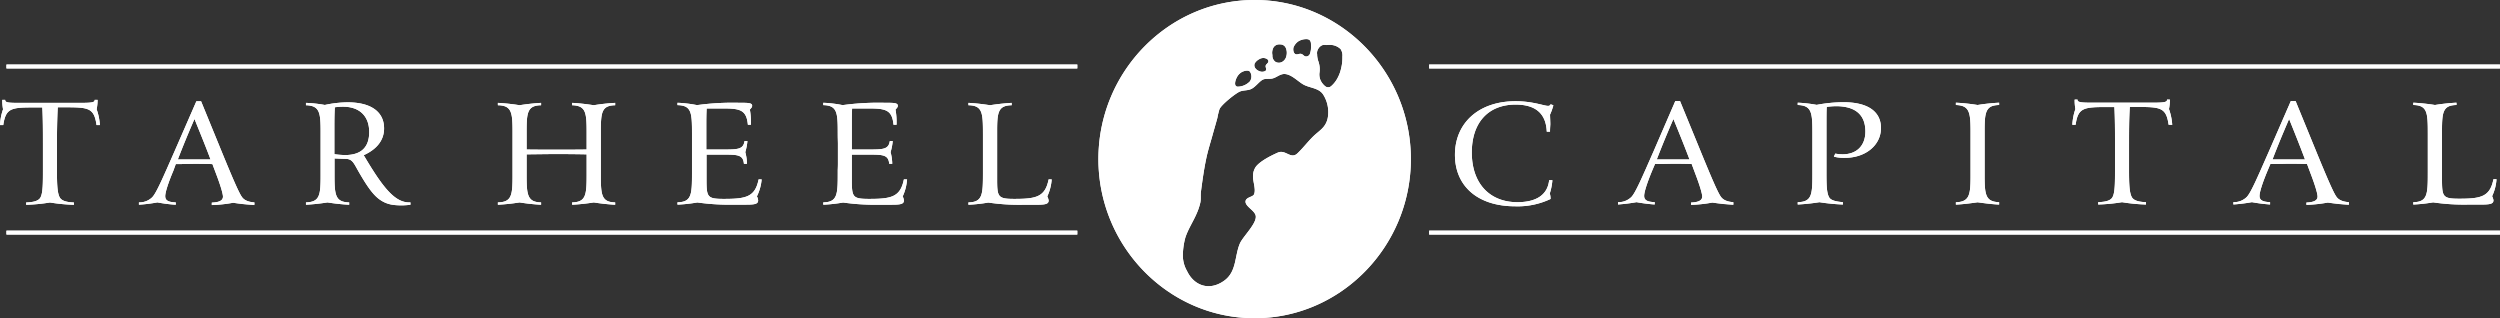 <svg xmlns="http://www.w3.org/2000/svg" id="Warstwa_1" data-name="Warstwa 1" viewBox="0 0 768.07 97.76"><rect x="0" y="0" width="768.07" height="97.76" fill="#333333" stroke="none"/><defs><style>.cls-1,.cls-2{fill:#fff;}.cls-1{fill-rule:evenodd;}</style></defs><g id="Warstwa_2" data-name="Warstwa 2"><g id="Warstwa_1-2" data-name="Warstwa 1-2"><path class="cls-1" d="M404.66,16.89a6.73,6.73,0,0,0,.37,1.94,7.31,7.31,0,0,1,.33,3.65,4.37,4.37,0,0,0,.46,2.41,5.12,5.12,0,0,0,1.34,1.62,1.41,1.41,0,0,0,1.76,0,8.4,8.4,0,0,0,1.71-2A11.12,11.12,0,0,0,412,21.14a13.47,13.47,0,0,0,.42-3.74,3.53,3.53,0,0,0-.55-2.32,4.68,4.68,0,0,0-3-1.29,8.65,8.65,0,0,0-1.25.05,5.23,5.23,0,0,0-1.25,0A2.56,2.56,0,0,0,405,15a2.48,2.48,0,0,0-.29,1.9m-6.42-.19c.5.07,1-.31,1.57-.13s.72.68,1.34.78a1.27,1.27,0,0,0,1.3-.88,6.9,6.9,0,0,0,.32-2.63c0-1.42-.45-1.93-1.85-1.81a4.54,4.54,0,0,0-2.17.74,4.34,4.34,0,0,0-1.35,1.71c-.26.69-.11,2.1.79,2.21ZM391.86,19a2.09,2.09,0,0,0,2.08,0,2.69,2.69,0,0,0,1.29-1.85,3.77,3.77,0,0,0-.23-2.5,1.79,1.79,0,0,0-1.71-1,2.09,2.09,0,0,0-2,.87,3.38,3.38,0,0,0-.37,2.41A2.27,2.27,0,0,0,391.86,19Zm-4.54,3a2,2,0,0,0,1.48-.23c.46-.49-.05-1.07.05-1.57s.8-.76.84-1.34-.6-.89-1.11-1a2.42,2.42,0,0,0-1.72.33,3.57,3.57,0,0,0-1.38,1.29C385,20.79,386.22,21.73,387.32,22Zm-7.25,4.63A5.25,5.25,0,0,0,384,25a2.62,2.62,0,0,0,0-3c-.58-.6-1.89-.18-2.5.15a3.92,3.92,0,0,0-1.57,1.75c-.36.66-.93,2.47.14,2.7ZM368.78,62.21a17.59,17.59,0,0,1-1.11,3.33c-1.08,2.54-2.67,4.86-3.51,7.49a21.37,21.37,0,0,0-.75,5.73,9.49,9.49,0,0,0,1.26,4.47c2.23,4.69,7,6.21,11.44,3,3.86-2.76,3.17-7.56,4.81-11.4.91-2.14,5.27-6.19,4.88-8.51-.28-1.66-3.11-2.8-3.14-4.35,0-1.38,2.19-1.41,2.59-2.22.74-1.52-.43-4.15-.28-5.83a4.94,4.94,0,0,1,.92-2.77c1.46-1.77,4.57-3.31,6.66-4.25,2.43-1.1,4,2.22,6.1.18,1.68-1.6,3.08-3.46,4.72-5.08,1.95-1.93,3.86-2.7,4.53-5.65a10.08,10.08,0,0,0-1.38-7.3c-1.29-2-4-2-5.92-3s-4.26-3.8-6.66-3.24c-1.06.25-1.94,1.05-3,1.3s-2.31-.09-3.15.46c-1.07.7-1.88,1.86-3.05,2.59s-2.39.46-3.7.92-5.84,4.11-6.38,5.46a22.26,22.26,0,0,0-.65,2.68c-.47,1.76-1,3.51-1.48,5.27-.69,2.49-1.5,5-2,7.5-.68,3.26-1.13,6.58-1.57,9.89C368.82,60,369,61.15,368.78,62.21ZM385.46,0c26.42,0,48,22,48,48.88s-21.54,48.88-48,48.88-48-22-48-48.88S359,0,385.46,0Z"></path><path class="cls-2" d="M404.66,16.89a6.73,6.73,0,0,0,.37,1.94,7.31,7.31,0,0,1,.33,3.65,4.37,4.37,0,0,0,.46,2.41,5.12,5.12,0,0,0,1.34,1.62,1.41,1.41,0,0,0,1.76,0,8.4,8.4,0,0,0,1.71-2A11.12,11.12,0,0,0,412,21.14a13.47,13.47,0,0,0,.42-3.74,3.53,3.53,0,0,0-.55-2.32,4.68,4.68,0,0,0-3-1.29,8.65,8.65,0,0,0-1.25.05,5.23,5.23,0,0,0-1.25,0A2.56,2.56,0,0,0,405,15,2.51,2.51,0,0,0,404.66,16.89Zm-6.42-.19c.5.07,1.05-.31,1.57-.13s.72.68,1.34.78a1.27,1.27,0,0,0,1.3-.88,6.9,6.9,0,0,0,.32-2.63c0-1.42-.45-1.93-1.85-1.81a4.54,4.54,0,0,0-2.17.74,4.34,4.34,0,0,0-1.35,1.71C397.19,15.18,397.34,16.59,398.24,16.7ZM391.86,19a2.09,2.09,0,0,0,2.08,0,2.69,2.69,0,0,0,1.29-1.85,3.77,3.77,0,0,0-.23-2.5,1.79,1.79,0,0,0-1.71-1,2.09,2.09,0,0,0-2,.87,3.38,3.38,0,0,0-.37,2.41A2.27,2.27,0,0,0,391.86,19Zm-4.54,3a2,2,0,0,0,1.48-.23c.46-.49-.05-1.07.05-1.57s.8-.76.84-1.34-.6-.89-1.11-1a2.42,2.42,0,0,0-1.72.33,3.57,3.57,0,0,0-1.38,1.29C385,20.79,386.22,21.73,387.32,22Zm-7.25,4.63A5.25,5.25,0,0,0,384,25a2.62,2.62,0,0,0,0-3c-.58-.6-1.89-.18-2.5.15a3.92,3.92,0,0,0-1.57,1.75c-.36.66-.93,2.47.14,2.7ZM368.78,62.21a17.59,17.59,0,0,1-1.11,3.33c-1.08,2.54-2.67,4.86-3.51,7.49a21.37,21.37,0,0,0-.75,5.73,9.49,9.49,0,0,0,1.26,4.47c2.23,4.69,7,6.21,11.44,3,3.86-2.76,3.17-7.56,4.81-11.4.91-2.14,5.27-6.19,4.88-8.51-.28-1.66-3.11-2.8-3.14-4.35,0-1.38,2.19-1.41,2.59-2.22.74-1.52-.43-4.15-.28-5.83a4.94,4.94,0,0,1,.92-2.77c1.46-1.77,4.57-3.31,6.66-4.25,2.43-1.1,4,2.22,6.1.18,1.68-1.6,3.08-3.46,4.72-5.08,1.95-1.93,3.86-2.7,4.53-5.65a10.08,10.08,0,0,0-1.38-7.3c-1.29-2-4-2-5.92-3s-4.26-3.8-6.66-3.24c-1.06.25-1.94,1.05-3,1.3s-2.31-.09-3.15.46c-1.07.7-1.88,1.86-3.05,2.59s-2.39.46-3.7.92-5.84,4.11-6.38,5.46a22.26,22.26,0,0,0-.65,2.68c-.47,1.76-1,3.51-1.48,5.27-.69,2.49-1.5,5-2,7.5-.68,3.26-1.13,6.58-1.57,9.89C368.82,60,369,61.15,368.78,62.21ZM385.46,0c26.42,0,48,22,48,48.88s-21.54,48.88-48,48.88-48-22-48-48.88S359,0,385.46,0Z"></path><path class="cls-1" d="M323.11,55.11h-.94c-1.08,5.38-3.76,6-10.51,6-5.26,0-5.31-.63-5.31-6.54V40.21c0-5.77.33-7.79,4.46-7.88v-.72q-3.33.2-6.62.72c-2.39-.36-4.6-.62-6.66-.72v.72c4.36.09,4.46,2.37,4.46,8.86v12c0,6.58-.1,8.91-4.46,9v.71a48,48,0,0,0,6.1-.67,64.57,64.57,0,0,0,10.94.67c1.5,0,2.76,0,3.8,0,2.72,0,3.8-.18,3.8-1.3a3.93,3.93,0,0,0-.42-1.25,14.72,14.72,0,0,0,1.36-5.29"></path><path class="cls-2" d="M323.11,55.11h-.94c-1.08,5.38-3.76,6-10.51,6-5.26,0-5.31-.63-5.31-6.54V40.21c0-5.77.33-7.79,4.46-7.88v-.72q-3.33.2-6.62.72c-2.39-.36-4.6-.62-6.66-.72v.72c4.36.09,4.46,2.37,4.46,8.86v12c0,6.58-.1,8.91-4.46,9v.71a48,48,0,0,0,6.1-.67,64.57,64.57,0,0,0,10.94.67c1.5,0,2.76,0,3.8,0,2.72,0,3.8-.18,3.8-1.3a3.93,3.93,0,0,0-.42-1.25A14.82,14.82,0,0,0,323.11,55.11Z"></path><path class="cls-1" d="M278.64,55.11h-.94c-1.08,5.38-3.8,6-10.6,6-5.36,0-5.4-.54-5.4-6.54V47.5h5.49c4.13,0,5.77.1,6,2.83h.93a14.46,14.46,0,0,0-.51-3.58,18,18,0,0,0,.66-3.41h-.9c-.37,2.55-2,2.6-6.57,2.6h-5.1V38.42c0-1.39,0-3.09.09-5.1H267c5.16,0,7.09.49,7.51,5h.94V37a21,21,0,0,0-.33-3.35c.43-.45.71-.72.71-1.17,0-.9-1.27-.9-4.08-.9a81.44,81.44,0,0,0-12.87.72,37.19,37.19,0,0,0-5.95-.72v.72c4.36.09,4.45,2.37,4.45,8.86,0,1.3.05,2.24.05,2.91v6.31c0,1-.05,1.66-.05,2v.8c0,6.58-.09,8.91-4.45,9v.71a48,48,0,0,0,6.1-.67,69.53,69.53,0,0,0,11.17.67c1.5,0,2.76,0,3.8,0,2.62,0,3.71-.18,3.71-1.3a3.63,3.63,0,0,0-.38-1.25,14.52,14.52,0,0,0,1.36-5.29"></path><path class="cls-2" d="M278.64,55.11h-.94c-1.08,5.38-3.8,6-10.6,6-5.36,0-5.4-.54-5.4-6.54V47.5h5.49c4.13,0,5.77.1,6,2.83h.93a14.46,14.46,0,0,0-.51-3.58,18,18,0,0,0,.66-3.41h-.9c-.37,2.55-2,2.6-6.57,2.6h-5.1V38.42c0-1.39,0-3.09.09-5.1H267c5.16,0,7.09.49,7.51,5h.94V37a21,21,0,0,0-.33-3.35c.43-.45.71-.72.71-1.17,0-.9-1.27-.9-4.08-.9a81.44,81.44,0,0,0-12.87.72,37.19,37.19,0,0,0-5.95-.72v.72c4.36.09,4.45,2.37,4.45,8.86,0,1.3.05,2.24.05,2.91v6.31c0,1-.05,1.66-.05,2v.8c0,6.58-.09,8.91-4.45,9v.71a48,48,0,0,0,6.1-.67,69.53,69.53,0,0,0,11.17.67c1.5,0,2.76,0,3.8,0,2.62,0,3.71-.18,3.71-1.3a3.63,3.63,0,0,0-.38-1.25A14.4,14.4,0,0,0,278.64,55.11Z"></path><path class="cls-1" d="M234,55.11h-.93c-1.09,5.38-3.8,6-10.61,6-5.35,0-5.4-.54-5.4-6.54V47.5h5.49c4.13,0,5.78.1,6,2.83h.94a14,14,0,0,0-.52-3.58,17.88,17.88,0,0,0,.66-3.41h-.89c-.38,2.55-2,2.6-6.57,2.6H217V38.42c0-1.39,0-3.09.1-5.1h5.16c5.16,0,7.08.49,7.51,5h.94V37a23.61,23.61,0,0,0-.33-3.35c.42-.45.7-.72.7-1.17,0-.9-1.27-.9-4.08-.9a81.31,81.31,0,0,0-12.86.72,37.81,37.81,0,0,0-6-.72v.72c4.37.09,4.46,2.37,4.46,8.86v12c0,6.58-.09,8.91-4.46,9v.71a48,48,0,0,0,6.1-.67,69.53,69.53,0,0,0,11.17.67c1.51,0,2.77,0,3.8,0,2.63,0,3.71-.18,3.71-1.3a3.24,3.24,0,0,0-.38-1.25A14.49,14.49,0,0,0,234,55.11"></path><path class="cls-2" d="M234,55.11h-.93c-1.09,5.38-3.8,6-10.61,6-5.35,0-5.4-.54-5.4-6.54V47.5h5.49c4.13,0,5.78.1,6,2.83h.94a14,14,0,0,0-.52-3.58,17.88,17.88,0,0,0,.66-3.41h-.89c-.38,2.55-2,2.6-6.57,2.6H217V38.42c0-1.39,0-3.09.1-5.1h5.16c5.16,0,7.08.49,7.51,5h.94V37a23.61,23.61,0,0,0-.33-3.35c.42-.45.7-.72.7-1.17,0-.9-1.27-.9-4.08-.9a81.31,81.31,0,0,0-12.86.72,37.81,37.81,0,0,0-6-.72v.72c4.37.09,4.46,2.37,4.46,8.86v12c0,6.58-.09,8.91-4.46,9v.71a48,48,0,0,0,6.1-.67,69.53,69.53,0,0,0,11.17.67c1.51,0,2.77,0,3.8,0,2.63,0,3.71-.18,3.71-1.3a3.24,3.24,0,0,0-.38-1.25A14.49,14.49,0,0,0,234,55.11Z"></path><path class="cls-1" d="M189,62.9v-.71c-4.12-.09-4.41-2.2-4.41-8.15V40.43c0-6,.29-8,4.41-8.1v-.72a60.53,60.53,0,0,0-6.57.72c-2.39-.36-4.6-.62-6.66-.72v.72c4.23.14,4.46,2.24,4.46,8.37v5.24c-3.81.05-7,.05-9.62.05-2.11,0-5,0-8.82-.05V40.21c0-5.77.33-7.79,4.45-7.88v-.72c-2.21.13-4.42.37-6.61.72a62.36,62.36,0,0,0-6.67-.72v.72c4.28.09,4.51,2.24,4.51,8.37V53.82c0,6.13-.23,8.28-4.51,8.37v.71a62.34,62.34,0,0,0,6.67-.71,61.23,61.23,0,0,0,6.61.71v-.71c-4.12-.09-4.45-2.2-4.45-8.15V47.42c4.55-.05,7.5-.09,8.77-.09,1.5,0,4.74,0,9.67.09v6.35c0,6.13-.23,8.33-4.46,8.42v.71a62.15,62.15,0,0,0,6.66-.71,63.11,63.11,0,0,0,6.57.71"></path><path class="cls-2" d="M189,62.9v-.71c-4.12-.09-4.41-2.2-4.41-8.15V40.43c0-6,.29-8,4.41-8.1v-.72a60.53,60.53,0,0,0-6.57.72c-2.39-.36-4.6-.62-6.66-.72v.72c4.23.14,4.46,2.24,4.46,8.37v5.24c-3.81.05-7,.05-9.62.05-2.11,0-5,0-8.82-.05V40.21c0-5.77.33-7.79,4.45-7.88v-.72c-2.21.13-4.42.37-6.61.72a62.36,62.36,0,0,0-6.67-.72v.72c4.28.09,4.51,2.24,4.51,8.37V53.82c0,6.13-.23,8.28-4.51,8.37v.71a62.34,62.34,0,0,0,6.67-.71,61.23,61.23,0,0,0,6.61.71v-.71c-4.12-.09-4.45-2.2-4.45-8.15V47.42c4.55-.05,7.5-.09,8.77-.09,1.5,0,4.74,0,9.67.09v6.35c0,6.13-.23,8.33-4.46,8.42v.71a62.15,62.15,0,0,0,6.66-.71A63.11,63.11,0,0,0,189,62.9Z"></path><path class="cls-1" d="M126.1,62.9v-.71h-.42c-4.55,0-8.31-5-13.94-14.51C115.87,45.8,118,43,118,39.44c0-5-3.9-8-11.21-8a34.31,34.31,0,0,0-7,.81A40.22,40.22,0,0,0,94,31.61v.72c4.22.14,4.5,2.24,4.5,8.19v13.3c0,6.13-.23,8.23-4.5,8.37v.71a63.87,63.87,0,0,0,6.61-.71,62.34,62.34,0,0,0,6.67.71v-.71c-4.23-.09-4.51-2.24-4.51-8.29V48.67c1.92.09,3,.13,3.29.13,2.3,0,2.58,1.3,4.36,4.35,2.34,4,4.22,6.84,6.48,8.32,2,1.35,3.94,1.62,6.57,1.62a21.79,21.79,0,0,0,2.67-.19M113.43,40.57c0,4.7-2.49,7.07-7.41,7.07a25.91,25.91,0,0,1-3.29-.27V39.81c0-2.33,0-4.62.14-6.85a17.83,17.83,0,0,1,2.53-.18C110.43,32.78,113.43,35.65,113.43,40.57Z"></path><path class="cls-2" d="M126.1,62.9v-.71h-.42c-4.55,0-8.31-5-13.94-14.51C115.87,45.8,118,43,118,39.44c0-5-3.9-8-11.21-8a34.31,34.31,0,0,0-7,.81A40.22,40.22,0,0,0,94,31.61v.72c4.22.14,4.5,2.24,4.5,8.19v13.3c0,6.13-.23,8.23-4.5,8.37v.71a63.87,63.87,0,0,0,6.61-.71,62.34,62.34,0,0,0,6.67.71v-.71c-4.23-.09-4.51-2.24-4.51-8.29V48.67c1.92.09,3,.13,3.29.13,2.3,0,2.58,1.3,4.36,4.35,2.34,4,4.22,6.84,6.48,8.32,2,1.35,3.94,1.62,6.57,1.62A21,21,0,0,0,126.1,62.9ZM113.43,40.57c0,4.7-2.49,7.07-7.41,7.07a25.91,25.91,0,0,1-3.29-.27V39.81c0-2.33,0-4.62.14-6.85a17.83,17.83,0,0,1,2.53-.18C110.43,32.78,113.43,35.65,113.43,40.57Z"></path><path class="cls-1" d="M78.16,62.9v-.71c-1.88-.14-3.15-.67-3.85-1.7-.94-1.3-2.91-5.91-6.15-13.79L61.78,31.12H60.33L53.57,46.61c-3.52,8-5.54,12.71-6.81,14a5.57,5.57,0,0,1-4.08,1.57v.71a47.13,47.13,0,0,0,5.68-.71A44.6,44.6,0,0,0,54,62.9v-.71c-2.26-.09-3.24-.58-3.24-1.93,0-1.07.79-3.76,2.49-7.78L54,50.41c2.67,0,4.6-.08,5.82-.08.8,0,2.58,0,5.44.08l1.13,3c1.45,3.81,2.11,6.18,2.11,7,0,1.17-1.12,1.75-3.43,1.84V63a44,44,0,0,0,6.57-.71,58.88,58.88,0,0,0,6.48.71M64.69,49H54.63c1.65-4.3,3.38-8.46,5.12-12.45C61.5,40.88,63.19,45,64.69,49Z"></path><path class="cls-2" d="M78.16,62.9v-.71c-1.88-.14-3.15-.67-3.85-1.7-.94-1.3-2.91-5.91-6.15-13.79L61.78,31.12H60.33L53.57,46.61c-3.52,8-5.54,12.71-6.81,14a5.57,5.57,0,0,1-4.08,1.57v.71a47.13,47.13,0,0,0,5.68-.71A44.6,44.6,0,0,0,54,62.9v-.71c-2.26-.09-3.24-.58-3.24-1.93,0-1.07.79-3.76,2.49-7.78L54,50.41c2.67,0,4.6-.08,5.82-.08.8,0,2.58,0,5.44.08l1.13,3c1.45,3.81,2.11,6.18,2.11,7,0,1.17-1.12,1.75-3.43,1.84V63a44,44,0,0,0,6.57-.71A57.12,57.12,0,0,0,78.16,62.9ZM64.69,49H54.63c1.65-4.3,3.38-8.46,5.12-12.45C61.5,40.88,63.19,45,64.69,49Z"></path><path class="cls-1" d="M30.69,38.42a17.83,17.83,0,0,0-1-4.84,14.86,14.86,0,0,0,.29-2.9h-.9v.13c0,.76-1.59.8-5,.8H6.52c-3.33,0-4.92,0-4.92-.8v-.13H.7a14.14,14.14,0,0,0,.24,2.9A16.68,16.68,0,0,0,0,38.42H1C1.78,33.18,3.47,33,10.61,33H13c.19,3.58.19,7.25.19,11.14V52c0,4.26,0,7.12-.7,8.55-.52,1.12-2,1.57-4.46,1.66v.71a54.47,54.47,0,0,0,7.32-.71,54.9,54.9,0,0,0,7.36.71v-.71c-2.43-.09-3.89-.58-4.41-1.66-.75-1.48-.8-4.34-.8-8.59V44.1c0-3.67.05-7.34.24-11.14h2.39c7.14,0,8.78.22,9.53,5.46Z"></path><path class="cls-2" d="M30.69,38.42a17.83,17.83,0,0,0-1-4.84,14.86,14.86,0,0,0,.29-2.9h-.9v.13c0,.76-1.59.8-5,.8H6.52c-3.33,0-4.92,0-4.92-.8v-.13H.7a14.14,14.14,0,0,0,.24,2.9A16.68,16.68,0,0,0,0,38.42H1C1.78,33.18,3.47,33,10.61,33H13c.19,3.58.19,7.25.19,11.14V52c0,4.26,0,7.12-.7,8.55-.52,1.12-2,1.57-4.46,1.66v.71a54.47,54.47,0,0,0,7.32-.71,54.9,54.9,0,0,0,7.36.71v-.71c-2.43-.09-3.89-.58-4.41-1.66-.75-1.48-.8-4.34-.8-8.59V44.1c0-3.67.05-7.34.24-11.14h2.39c7.14,0,8.78.22,9.53,5.46Z"></path><rect class="cls-2" x="1.98" y="19.83" width="329" height="1.2"></rect><rect class="cls-2" x="1.98" y="19.83" width="329" height="1.2"></rect><rect class="cls-2" x="1.98" y="70.86" width="329" height="1.2"></rect><rect class="cls-2" x="1.98" y="70.86" width="329" height="1.2"></rect><path class="cls-1" d="M767,55.05h-.94c-1.08,5.37-3.75,6-10.51,6-5.26,0-5.3-.63-5.3-6.54V40.14c0-5.78.33-7.79,4.45-7.88v-.71a61.23,61.23,0,0,0-6.61.71,64.83,64.83,0,0,0-6.66-.71v.71c4.35.09,4.46,2.37,4.46,8.87v12c0,6.58-.11,8.91-4.46,9v.71a49.74,49.74,0,0,0,6.09-.67,64.57,64.57,0,0,0,10.94.67c1.5,0,2.77,0,3.8,0,2.72,0,3.8-.18,3.8-1.3a4,4,0,0,0-.42-1.26,14.32,14.32,0,0,0,1.36-5.3"></path><path class="cls-2" d="M767,55.05h-.94c-1.08,5.37-3.75,6-10.51,6-5.26,0-5.3-.63-5.3-6.54V40.14c0-5.78.33-7.79,4.45-7.88v-.71a61.23,61.23,0,0,0-6.61.71,64.83,64.83,0,0,0-6.66-.71v.71c4.35.09,4.46,2.37,4.46,8.87v12c0,6.58-.11,8.91-4.46,9v.71a49.74,49.74,0,0,0,6.09-.67,64.57,64.57,0,0,0,10.94.67c1.5,0,2.77,0,3.8,0,2.72,0,3.8-.18,3.8-1.3a4,4,0,0,0-.42-1.26A14.32,14.32,0,0,0,767,55.05Z"></path><path class="cls-1" d="M721.65,62.83v-.71c-1.88-.14-3.15-.67-3.85-1.7-.94-1.31-2.91-5.91-6.15-13.79l-6.38-15.58h-1.46l-6.75,15.49c-3.52,8-5.54,12.71-6.81,14a5.6,5.6,0,0,1-4.09,1.57v.71a51.71,51.71,0,0,0,5.69-.71,49.76,49.76,0,0,0,5.58.71v-.71c-2.25-.09-3.24-.59-3.24-1.93,0-1.08.8-3.76,2.49-7.79l.84-2c2.68,0,4.6-.09,5.82-.09.8,0,2.58,0,5.45.09l1.12,3c1.46,3.8,2.11,6.18,2.11,7,0,1.17-1.12,1.75-3.42,1.84v.71a44,44,0,0,0,6.57-.71,64.17,64.17,0,0,0,6.48.71M708.17,49h-10c1.64-4.29,3.38-8.45,5.11-12.44C705,40.81,706.67,45,708.17,49Z"></path><path class="cls-2" d="M721.65,62.83v-.71c-1.88-.14-3.15-.67-3.85-1.7-.94-1.31-2.91-5.91-6.15-13.79l-6.38-15.58h-1.46l-6.75,15.49c-3.52,8-5.54,12.71-6.81,14a5.6,5.6,0,0,1-4.09,1.57v.71a51.71,51.71,0,0,0,5.69-.71,49.76,49.76,0,0,0,5.58.71v-.71c-2.25-.09-3.24-.59-3.24-1.93,0-1.08.8-3.76,2.49-7.79l.84-2c2.68,0,4.6-.09,5.82-.09.8,0,2.58,0,5.45.09l1.12,3c1.46,3.8,2.11,6.18,2.11,7,0,1.17-1.12,1.75-3.42,1.84v.71a44,44,0,0,0,6.57-.71A64,64,0,0,0,721.65,62.83ZM708.17,49h-10c1.64-4.29,3.38-8.45,5.11-12.44C705,40.81,706.67,45,708.17,49Z"></path><path class="cls-1" d="M667.37,38.35a18.21,18.21,0,0,0-1-4.84,14.92,14.92,0,0,0,.28-2.9h-.89v.13c0,.76-1.6.81-5,.81H643.2c-3.32,0-4.92-.05-4.92-.81v-.13h-.89a14.87,14.87,0,0,0,.23,2.9,17.38,17.38,0,0,0-.94,4.84h1c.75-5.24,2.44-5.46,9.57-5.46h2.35c.19,3.58.19,7.25.19,11.14v7.88c0,4.25,0,7.12-.71,8.55-.51,1.12-2,1.57-4.46,1.66v.71a54.47,54.47,0,0,0,7.32-.71,55.21,55.21,0,0,0,7.37.71v-.71c-2.44-.09-3.9-.59-4.41-1.66-.75-1.48-.8-4.34-.8-8.59V44c0-3.67,0-7.34.23-11.14h2.4c7.13,0,8.77.22,9.53,5.46Z"></path><path class="cls-2" d="M667.37,38.35a18.21,18.21,0,0,0-1-4.84,14.92,14.92,0,0,0,.28-2.9h-.89v.13c0,.76-1.6.81-5,.81H643.2c-3.32,0-4.92-.05-4.92-.81v-.13h-.89a14.87,14.87,0,0,0,.23,2.9,17.38,17.38,0,0,0-.94,4.84h1c.75-5.24,2.44-5.46,9.57-5.46h2.35c.19,3.58.19,7.25.19,11.14v7.88c0,4.25,0,7.12-.71,8.55-.51,1.12-2,1.57-4.46,1.66v.71a54.47,54.47,0,0,0,7.32-.71,55.21,55.21,0,0,0,7.37.71v-.71c-2.44-.09-3.9-.59-4.41-1.66-.75-1.48-.8-4.34-.8-8.59V44c0-3.67,0-7.34.23-11.14h2.4c7.13,0,8.77.22,9.53,5.46Z"></path><path class="cls-1" d="M614.19,62.83v-.71c-4.13-.14-4.46-2.2-4.46-8.15V40.18c0-5.77.33-7.83,4.46-7.92v-.71a63.76,63.76,0,0,0-6.62.71,62.34,62.34,0,0,0-6.67-.71v.71c4.18.14,4.51,2.24,4.51,8.19V54c0,5.91-.33,8-4.51,8.15v.71c2-.09,4.23-.36,6.67-.71,2.39.35,4.6.62,6.62.71"></path><path class="cls-2" d="M614.19,62.83v-.71c-4.13-.14-4.46-2.2-4.46-8.15V40.18c0-5.77.33-7.83,4.46-7.92v-.71a63.76,63.76,0,0,0-6.62.71,62.34,62.34,0,0,0-6.67-.71v.71c4.18.14,4.51,2.24,4.51,8.19V54c0,5.91-.33,8-4.51,8.15v.71c2-.09,4.23-.36,6.67-.71C610,62.47,612.17,62.74,614.19,62.83Z"></path><path class="cls-1" d="M577.89,39.34c0-5-3.94-7.93-11.5-7.93a44.9,44.9,0,0,0-8.26.81,42.16,42.16,0,0,0-5.82-.67v.71c4.27.14,4.51,2.29,4.51,8.42V53.74c0,6.14-.24,8.29-4.51,8.38v.71a62.34,62.34,0,0,0,6.67-.71,60.23,60.23,0,0,0,7.22.71v-.71c-2.49-.23-3.85-.63-4.32-1.66-.7-1.39-.74-3.85-.74-7.52V39.74c0-3.59,0-5.91.09-6.9a22,22,0,0,1,2.81-.22c6.05,0,9.06,2.69,9.06,7.79,0,4.29-2.63,7-7,7a12.08,12.08,0,0,1-2.25-.22l-.43.94a12.38,12.38,0,0,0,3.38.36c6.24,0,11.08-3.81,11.08-9.17"></path><path class="cls-2" d="M577.89,39.34c0-5-3.94-7.93-11.5-7.93a44.9,44.9,0,0,0-8.26.81,42.16,42.16,0,0,0-5.82-.67v.71c4.27.14,4.51,2.29,4.51,8.42V53.74c0,6.14-.24,8.29-4.51,8.38v.71a62.34,62.34,0,0,0,6.67-.71,60.23,60.23,0,0,0,7.22.71v-.71c-2.49-.23-3.85-.63-4.32-1.66-.7-1.39-.74-3.85-.74-7.52V39.74c0-3.59,0-5.91.09-6.9a22,22,0,0,1,2.81-.22c6.05,0,9.06,2.69,9.06,7.79,0,4.29-2.63,7-7,7a12.08,12.08,0,0,1-2.25-.22l-.43.94a12.38,12.38,0,0,0,3.38.36C573.05,48.51,577.89,44.7,577.89,39.34Z"></path><path class="cls-1" d="M532.53,62.83v-.71c-1.87-.14-3.14-.67-3.85-1.7-.94-1.31-2.91-5.91-6.14-13.79l-6.39-15.58H514.7L508,46.54c-3.52,8-5.54,12.71-6.81,14a5.6,5.6,0,0,1-4.09,1.57v.71a51.84,51.84,0,0,0,5.68-.71,49.94,49.94,0,0,0,5.59.71v-.71c-2.26-.09-3.24-.59-3.24-1.93,0-1.08.8-3.76,2.48-7.79l.85-2c2.68,0,4.6-.09,5.82-.09.8,0,2.58,0,5.45.09l1.12,3c1.45,3.8,2.12,6.18,2.12,7,0,1.17-1.14,1.75-3.43,1.84v.71a43.87,43.87,0,0,0,6.56-.71,64.17,64.17,0,0,0,6.48.71M519.07,49H509c1.65-4.29,3.38-8.45,5.12-12.44C515.87,40.81,517.56,45,519.07,49Z"></path><path class="cls-2" d="M532.53,62.83v-.71c-1.87-.14-3.14-.67-3.85-1.7-.94-1.31-2.91-5.91-6.14-13.79l-6.39-15.58H514.7L508,46.54c-3.52,8-5.54,12.71-6.81,14a5.6,5.6,0,0,1-4.09,1.57v.71a51.84,51.84,0,0,0,5.68-.71,49.94,49.94,0,0,0,5.59.71v-.71c-2.26-.09-3.24-.59-3.24-1.93,0-1.08.8-3.76,2.48-7.79l.85-2c2.68,0,4.6-.09,5.82-.09.8,0,2.58,0,5.45.09l1.12,3c1.45,3.8,2.12,6.18,2.12,7,0,1.17-1.14,1.75-3.43,1.84v.71a43.87,43.87,0,0,0,6.56-.71A63.07,63.07,0,0,0,532.53,62.83ZM519.07,49H509c1.65-4.29,3.38-8.45,5.12-12.44C515.87,40.81,517.56,45,519.07,49Z"></path><path class="cls-1" d="M477.18,32.31l-.8-.27a.74.74,0,0,1-.79.49c-1.22,0-4.7-1.43-9.95-1.43C454.28,31.1,447,37.81,447,47.57c0,9.49,6.85,15.81,18.54,15.81a23.54,23.54,0,0,0,10.83-2.25,5.72,5.72,0,0,0-.23-1.7,18.22,18.22,0,0,0,.8-4.07h-1c-.47,4.43-3.84,6.76-9.76,6.76-8.4,0-14-5.64-14-15.27,0-9.26,5.11-14.72,13.46-14.72q9.23,0,9.57,8.32h1c0-1.16.09-2,.09-2.32,0-.63-.05-1.57-.09-2.91a16.63,16.63,0,0,0,1.07-2.91"></path><path class="cls-2" d="M477.18,32.31l-.8-.27a.74.74,0,0,1-.79.49c-1.22,0-4.7-1.43-9.95-1.43C454.28,31.1,447,37.81,447,47.57c0,9.49,6.85,15.81,18.54,15.81a23.54,23.54,0,0,0,10.83-2.25,5.72,5.72,0,0,0-.23-1.7,18.22,18.22,0,0,0,.8-4.07h-1c-.47,4.43-3.84,6.76-9.76,6.76-8.4,0-14-5.64-14-15.27,0-9.26,5.11-14.72,13.46-14.72q9.23,0,9.57,8.32h1c0-1.16.09-2,.09-2.32,0-.63-.05-1.57-.09-2.91A16.74,16.74,0,0,0,477.18,32.31Z"></path><rect class="cls-2" x="439.07" y="19.83" width="328.99" height="1.2"></rect><rect class="cls-2" x="439.07" y="19.83" width="328.99" height="1.2"></rect><rect class="cls-2" x="439.07" y="70.86" width="328.99" height="1.2"></rect><rect class="cls-2" x="439.07" y="70.86" width="328.99" height="1.2"></rect></g></g></svg>